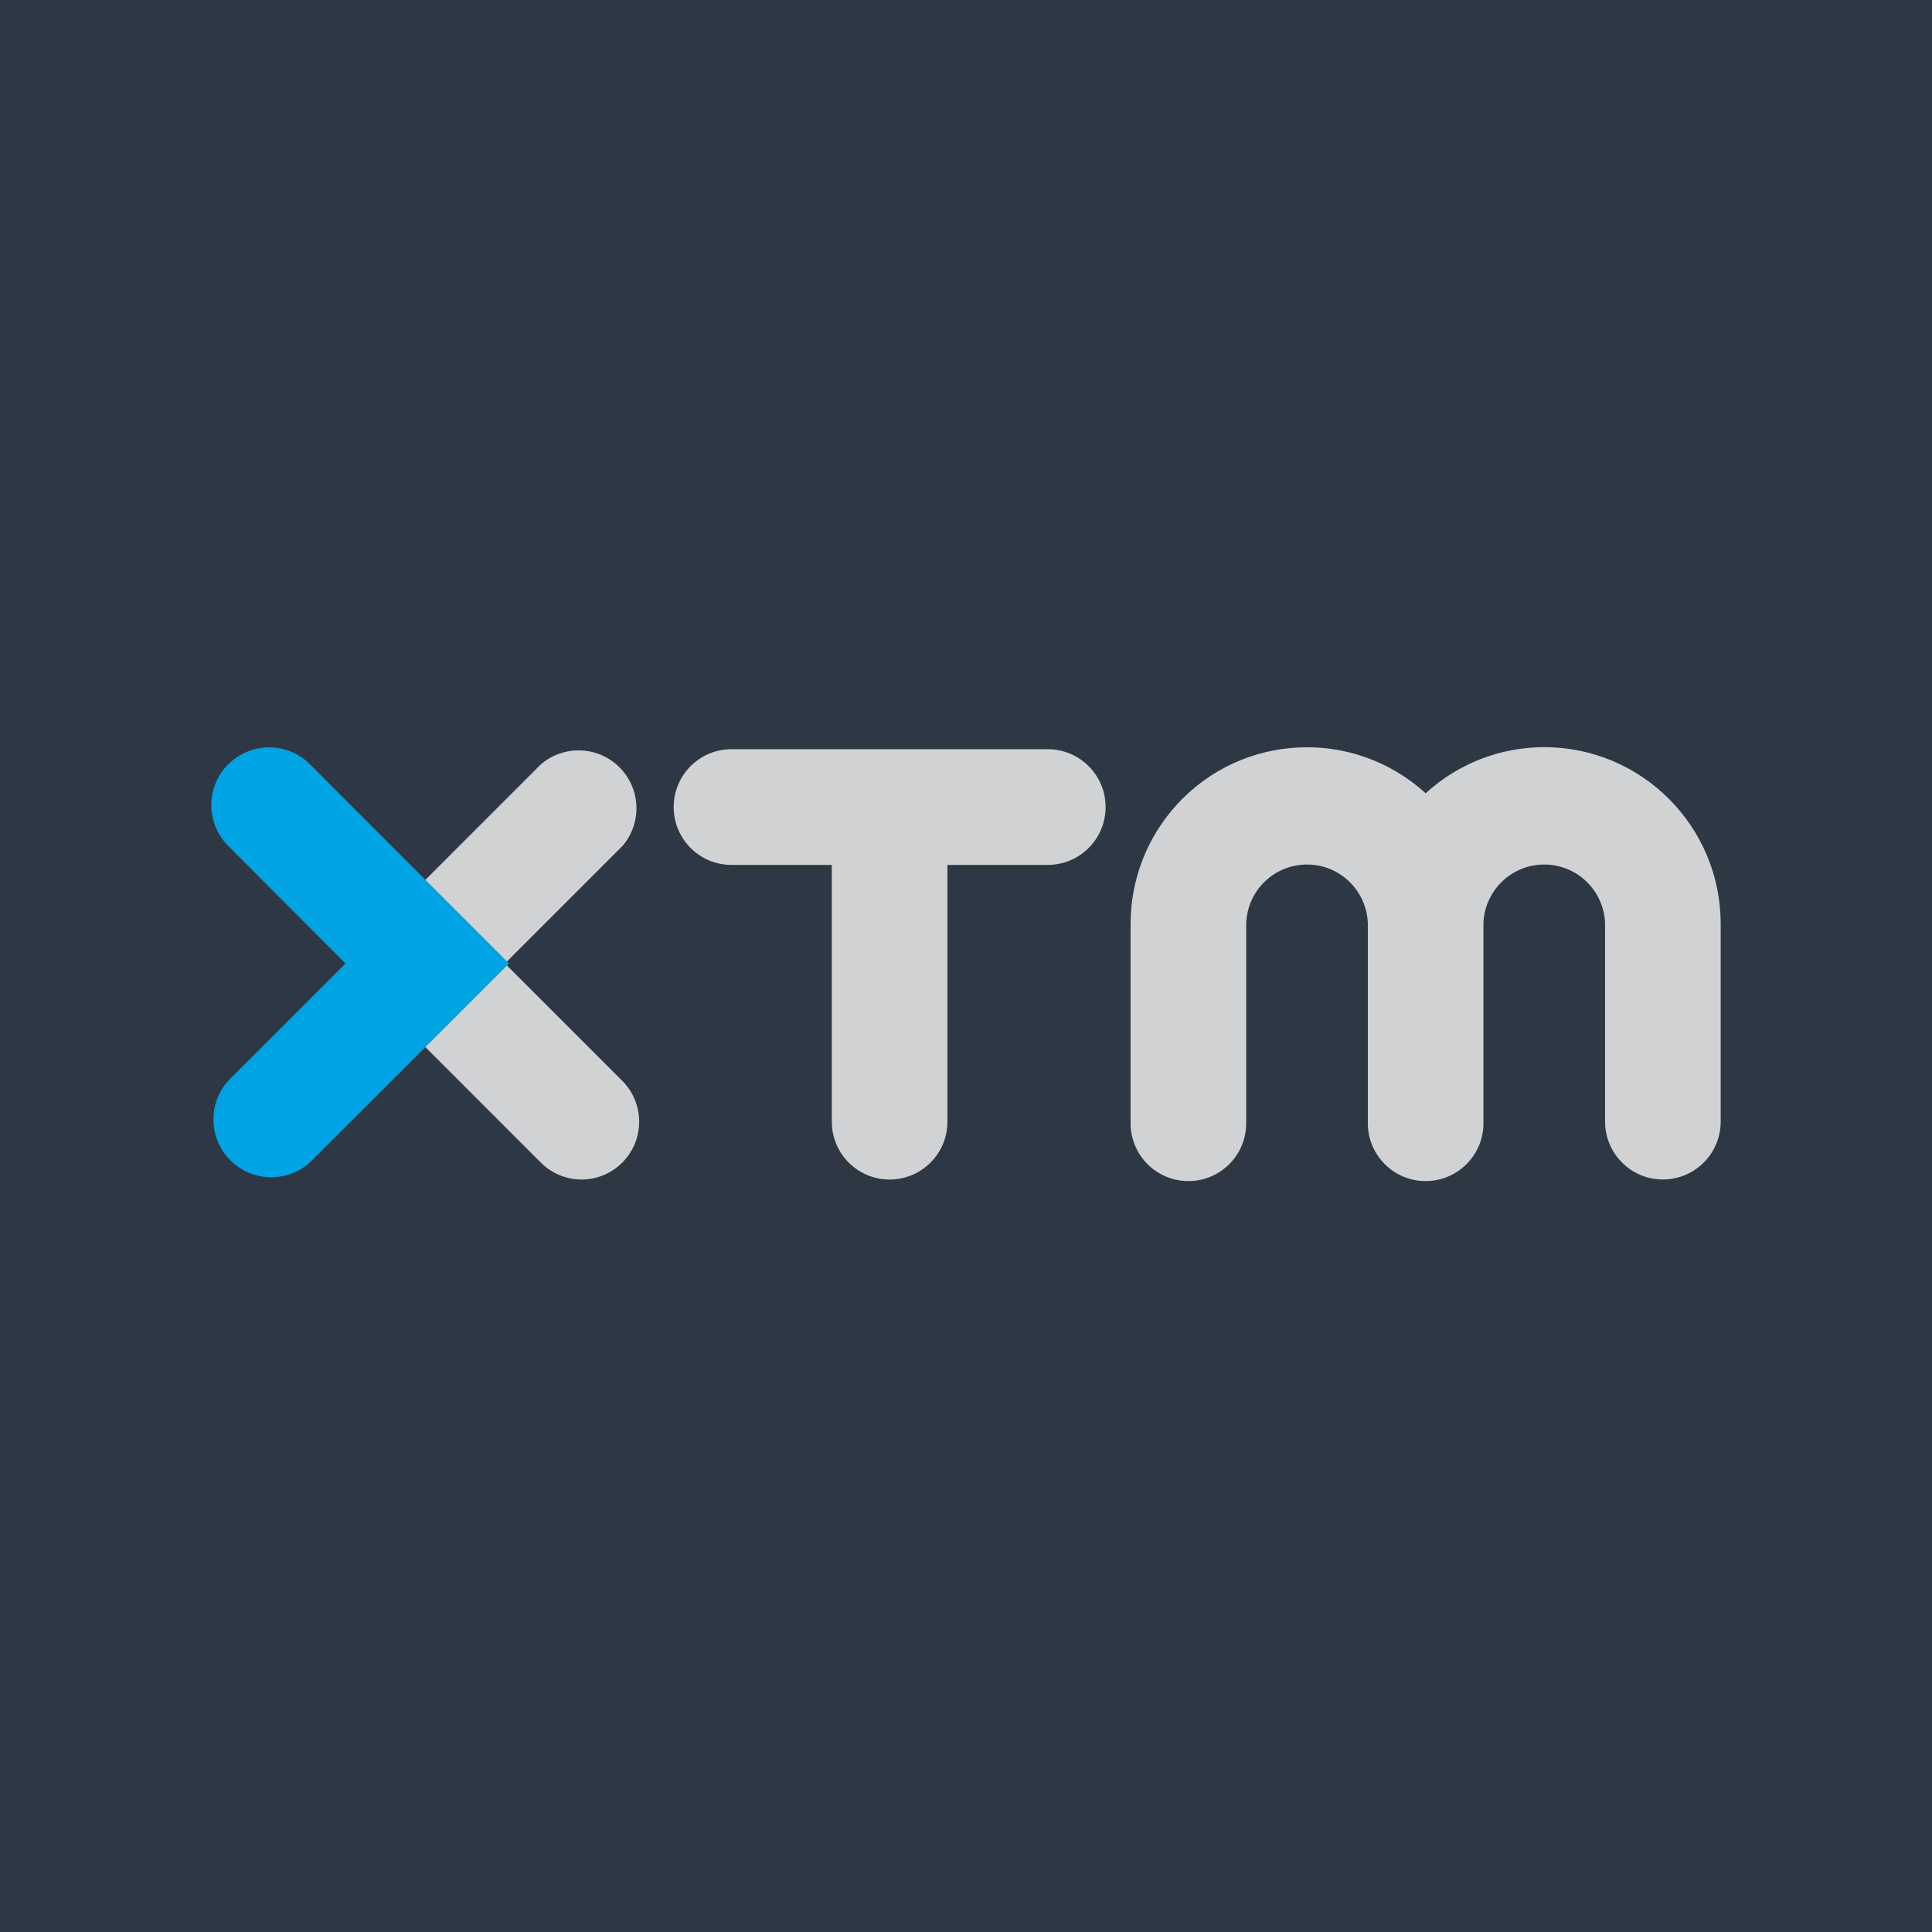 <svg width="512" height="512" viewBox="0 0 512 512" fill="none" xmlns="http://www.w3.org/2000/svg">
<rect width="512" height="512" fill="#2E3844"/>
<path d="M409.25 198C397.607 198 386.397 202.364 377.816 210.229C358.735 192.831 329.184 194.209 311.805 213.31C303.955 221.93 299.611 233.181 299.618 244.845V297.249C299.393 305.717 306.07 312.77 314.535 312.995C322.993 313.212 330.031 306.536 330.256 298.069C330.263 297.793 330.263 297.525 330.256 297.249V244.83C330.487 235.914 337.888 228.882 346.795 229.114C355.368 229.331 362.269 236.24 362.494 244.83V297.249C362.269 305.717 368.938 312.77 377.403 312.995C385.861 313.212 392.9 306.536 393.124 298.069C393.131 297.793 393.131 297.525 393.124 297.249V244.83C393.356 235.914 400.756 228.882 409.656 229.114C418.237 229.331 425.138 236.24 425.362 244.83V297.249C425.37 305.724 432.234 312.582 440.699 312.574C449.15 312.567 455.993 305.709 456 297.249V244.83C455.993 218.979 435.066 198.022 409.25 198ZM154.097 312.589C162.555 312.582 169.398 305.709 169.384 297.242C169.384 293.183 167.769 289.29 164.901 286.419L133.815 255.334L164.938 224.221C170.47 217.805 169.76 208.12 163.352 202.582C157.602 197.609 149.072 197.609 143.322 202.582L101.396 244.511C95.443 250.492 95.443 260.17 101.396 266.15L143.315 308.087C146.175 310.965 150.064 312.574 154.119 312.582L154.097 312.589ZM292.992 213.876C292.992 222.343 286.135 229.208 277.67 229.208H251.08V297.249C251.08 305.724 244.222 312.589 235.757 312.589C227.292 312.589 220.435 305.724 220.435 297.249V229.208H193.845C185.38 229.208 178.529 222.343 178.529 213.876C178.529 205.409 185.38 198.551 193.845 198.551H277.67C286.127 198.544 292.992 205.401 292.992 213.869V213.876Z" fill="#D1D2D3"/>
<path d="M60.475 202.538C54.508 208.519 54.508 218.196 60.475 224.177L91.555 255.334L60.475 286.412C54.827 292.719 55.355 302.418 61.655 308.072C67.485 313.306 76.319 313.292 82.141 308.043L124.09 266.15L134.894 255.334L82.141 202.531C76.167 196.572 66.5 196.572 60.526 202.531" fill="#00A3E3"/>
</svg>

